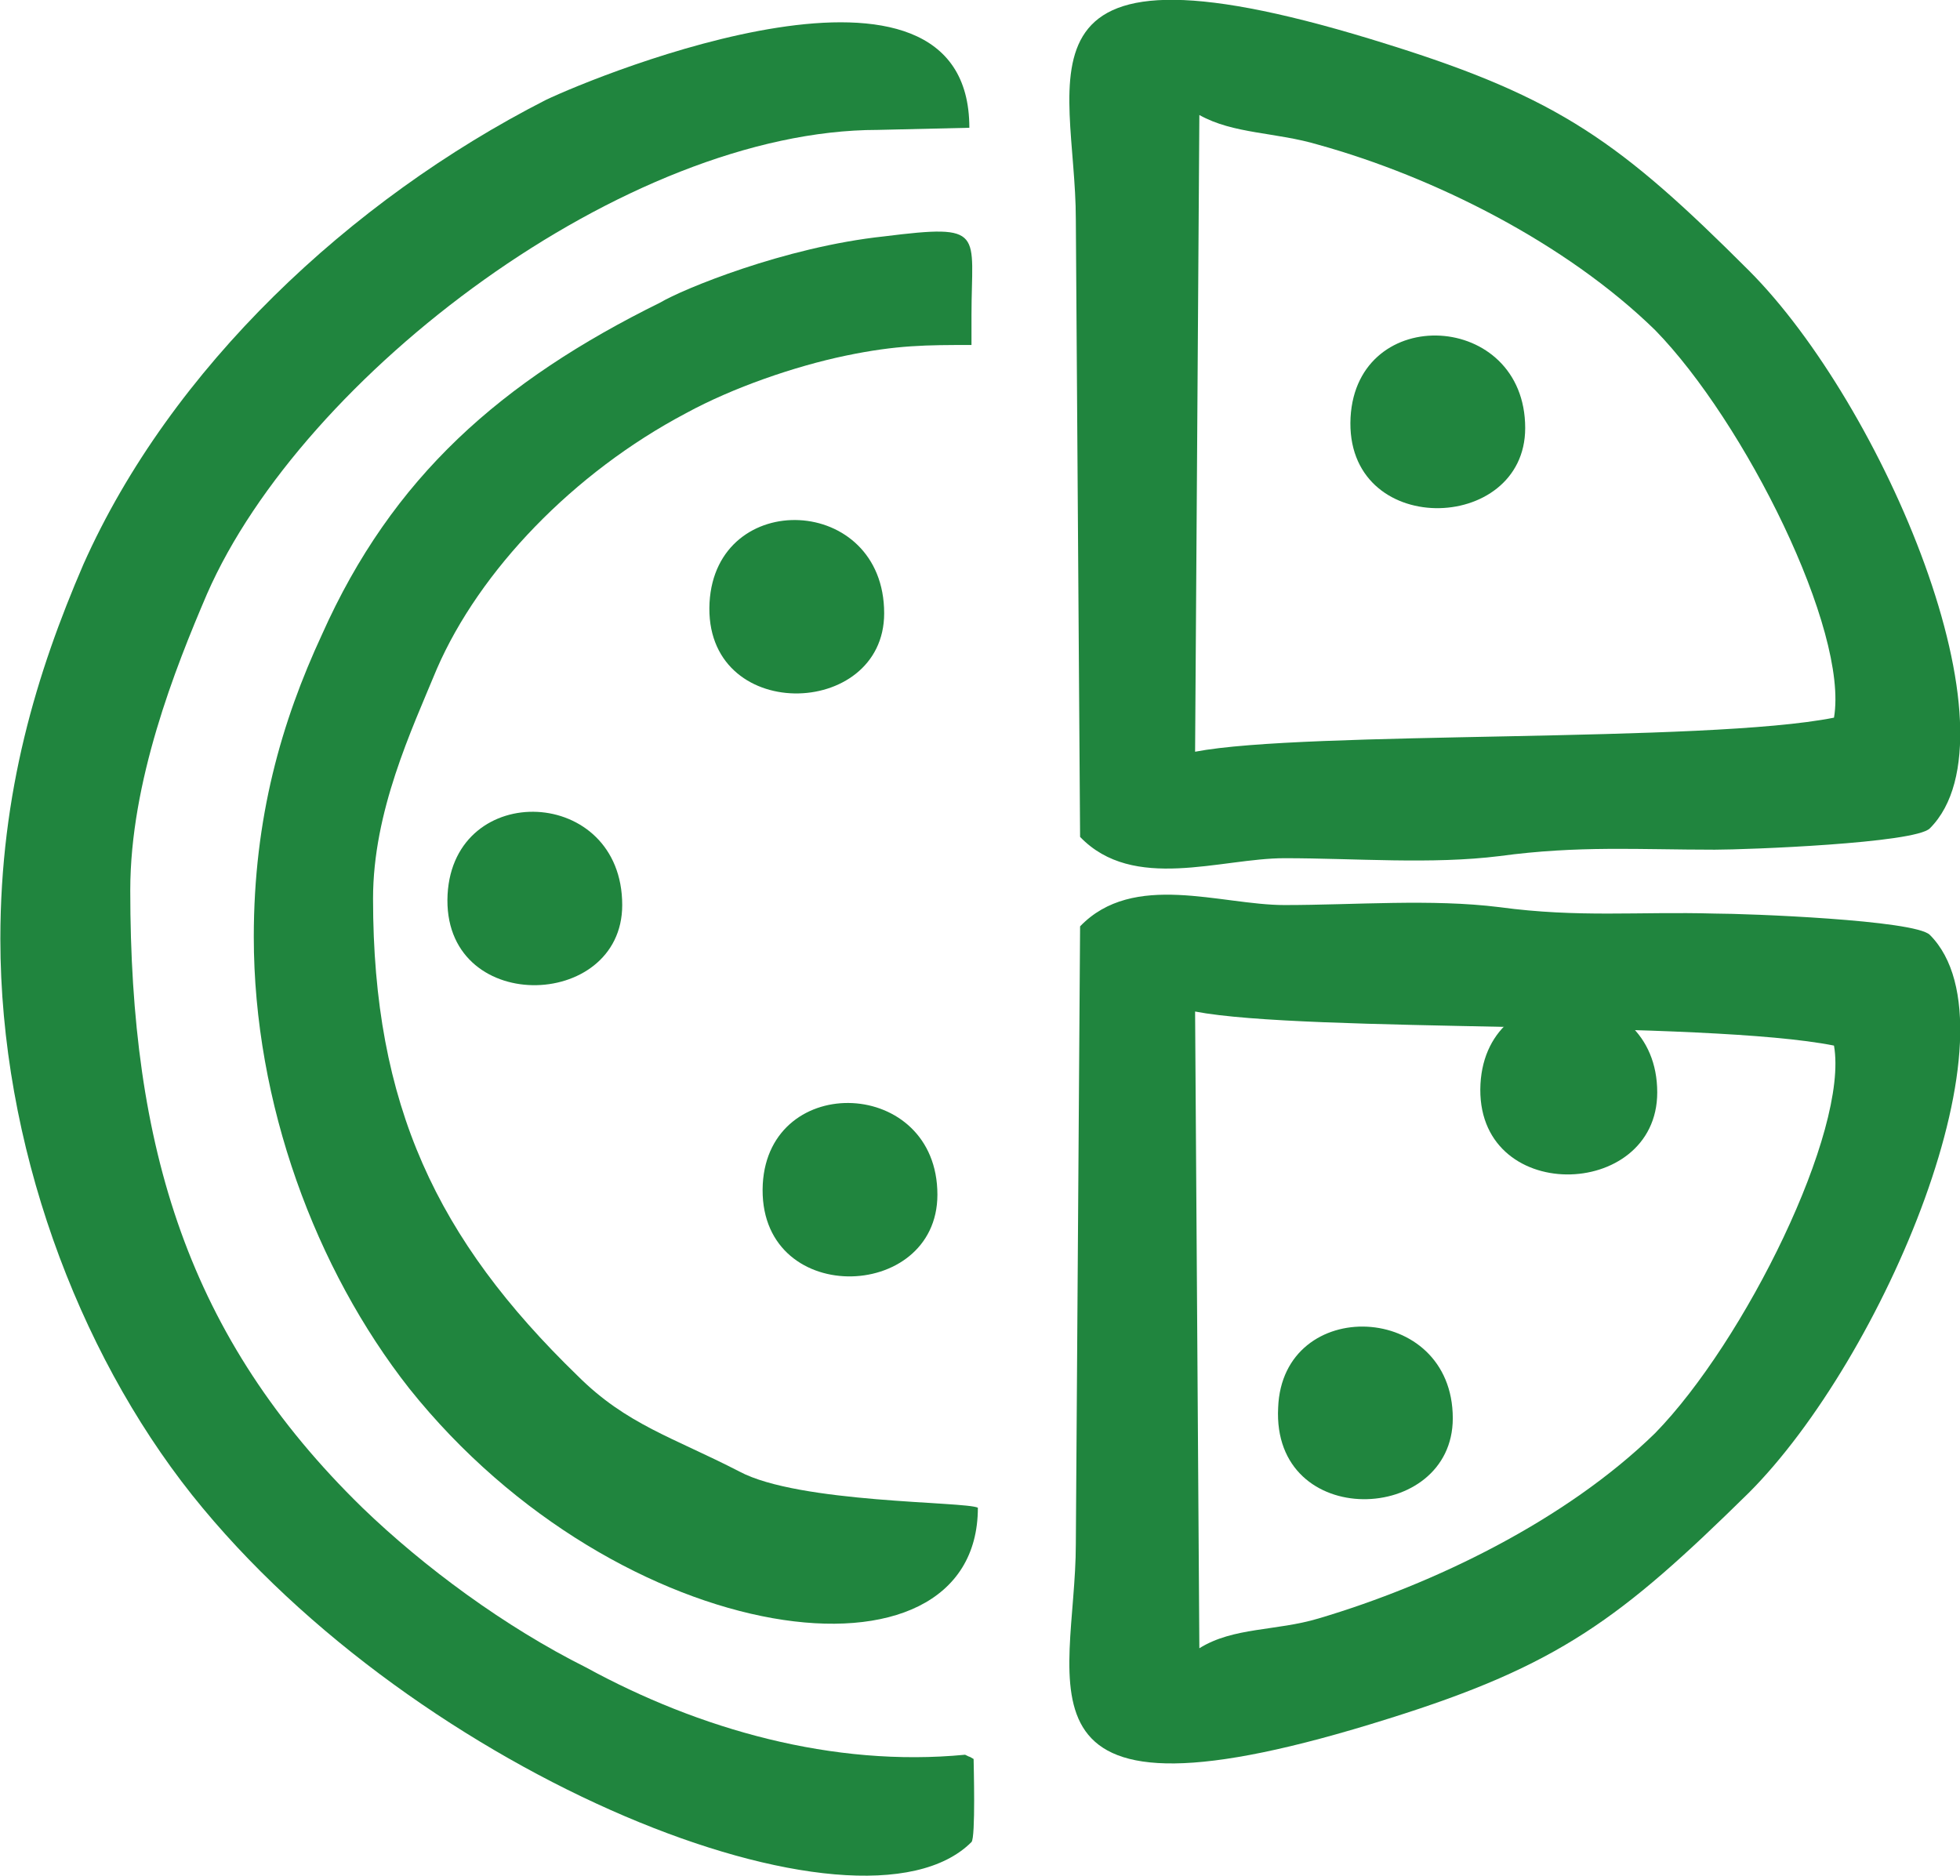 <?xml version="1.0" encoding="UTF-8"?>
<!DOCTYPE svg PUBLIC "-//W3C//DTD SVG 1.1//EN" "http://www.w3.org/Graphics/SVG/1.1/DTD/svg11.dtd">
<!-- Creator: CorelDRAW X8 -->
<svg xmlns="http://www.w3.org/2000/svg" xml:space="preserve" width="42.701mm" height="40.876mm" version="1.1" style="shape-rendering:geometricPrecision; text-rendering:geometricPrecision; image-rendering:optimizeQuality; fill-rule:evenodd; clip-rule:evenodd"
viewBox="0 0 920 881"
 xmlns:xlink="http://www.w3.org/1999/xlink">
 <defs>
  <style type="text/css">
   <![CDATA[
    .fil0 {fill:#20853E}
   ]]>
  </style>
 </defs>
 <g id="Capa_x0020_1">
  <path class="fil0" d="M563 54c16,9 36,8 56,14 54,15 116,46 158,87 42,43 91,141 84,182 -60,12 -248,6 -300,16l2 -299zm-56 339c25,26 66,10 96,10 33,0 69,3 101,-1 37,-5 65,-3 101,-3 15,0 94,-3 101,-10 44,-44 -22,-199 -85,-262 -60,-60 -89,-81 -169,-106 -184,-58 -147,15 -147,82l2 290z"/>
  <path class="fil0" d="M415 288c0,-56 -79,-59 -82,-5 -3,57 82,55 82,5z"/>
  <path class="fil0" d="M61 418c0,-51 21,-104 36,-139 45,-103 197,-218 315,-218l43 -1 2 766c-7,-4 2,1 -4,-2 -62,6 -125,-12 -178,-41 -38,-19 -76,-47 -105,-75 -82,-80 -109,-169 -109,-290zm-61 23c0,96 36,193 90,261 106,133 314,215 366,163 2,-2 1,-37 1,-39l-2 -766c0,-96 -174,-25 -199,-13 -92,47 -176,126 -217,218 -22,51 -39,107 -39,176z"/>
  <path class="fil0" d="M175 422c0,-41 18,-79 30,-108 20,-46 64,-92 117,-120 22,-12 51,-22 75,-27 24,-5 38,-5 59,-5l0 -14 0 0 3 560c-6,-3 -84,-2 -112,-17 -31,-16 -53,-22 -76,-45 -66,-64 -96,-127 -96,-224zm-56 18c0,78 29,156 73,212 99,124 267,145 267,56l-3 -560c0,-39 7,-43 -41,-37 -47,5 -95,25 -105,31 -75,37 -126,82 -159,156 -19,41 -32,86 -32,142z"/>
  <path class="fil0" d="M563 774c16,-10 36,-8 56,-14 54,-16 116,-46 158,-87 42,-43 91,-142 84,-182 -60,-12 -248,-6 -300,-16l2 299zm-56 -339c25,-26 66,-10 96,-10 33,0 69,-3 101,1 37,5 65,2 101,3 15,0 94,3 101,10 44,44 -22,199 -85,262 -60,59 -89,81 -169,106 -184,58 -147,-15 -147,-82l2 -290z"/>
  <path class="fil0" d="M716 201c0,-55 -79,-59 -82,-5 -3,57 82,55 82,5z"/>
  <path class="fil0" d="M778 513c0,-55 -80,-58 -83,-4 -3,57 83,55 83,4z"/>
  <path class="fil0" d="M682 666c0,-55 -80,-58 -82,-5 -3,58 82,55 82,5z"/>
  <path class="fil0" d="M292 425c0,-56 -79,-59 -82,-5 -3,57 82,55 82,5z"/>
  <path class="fil0" d="M440 561c0,-55 -79,-58 -82,-5 -3,58 82,56 82,5z"/>
 </g>
</svg>

